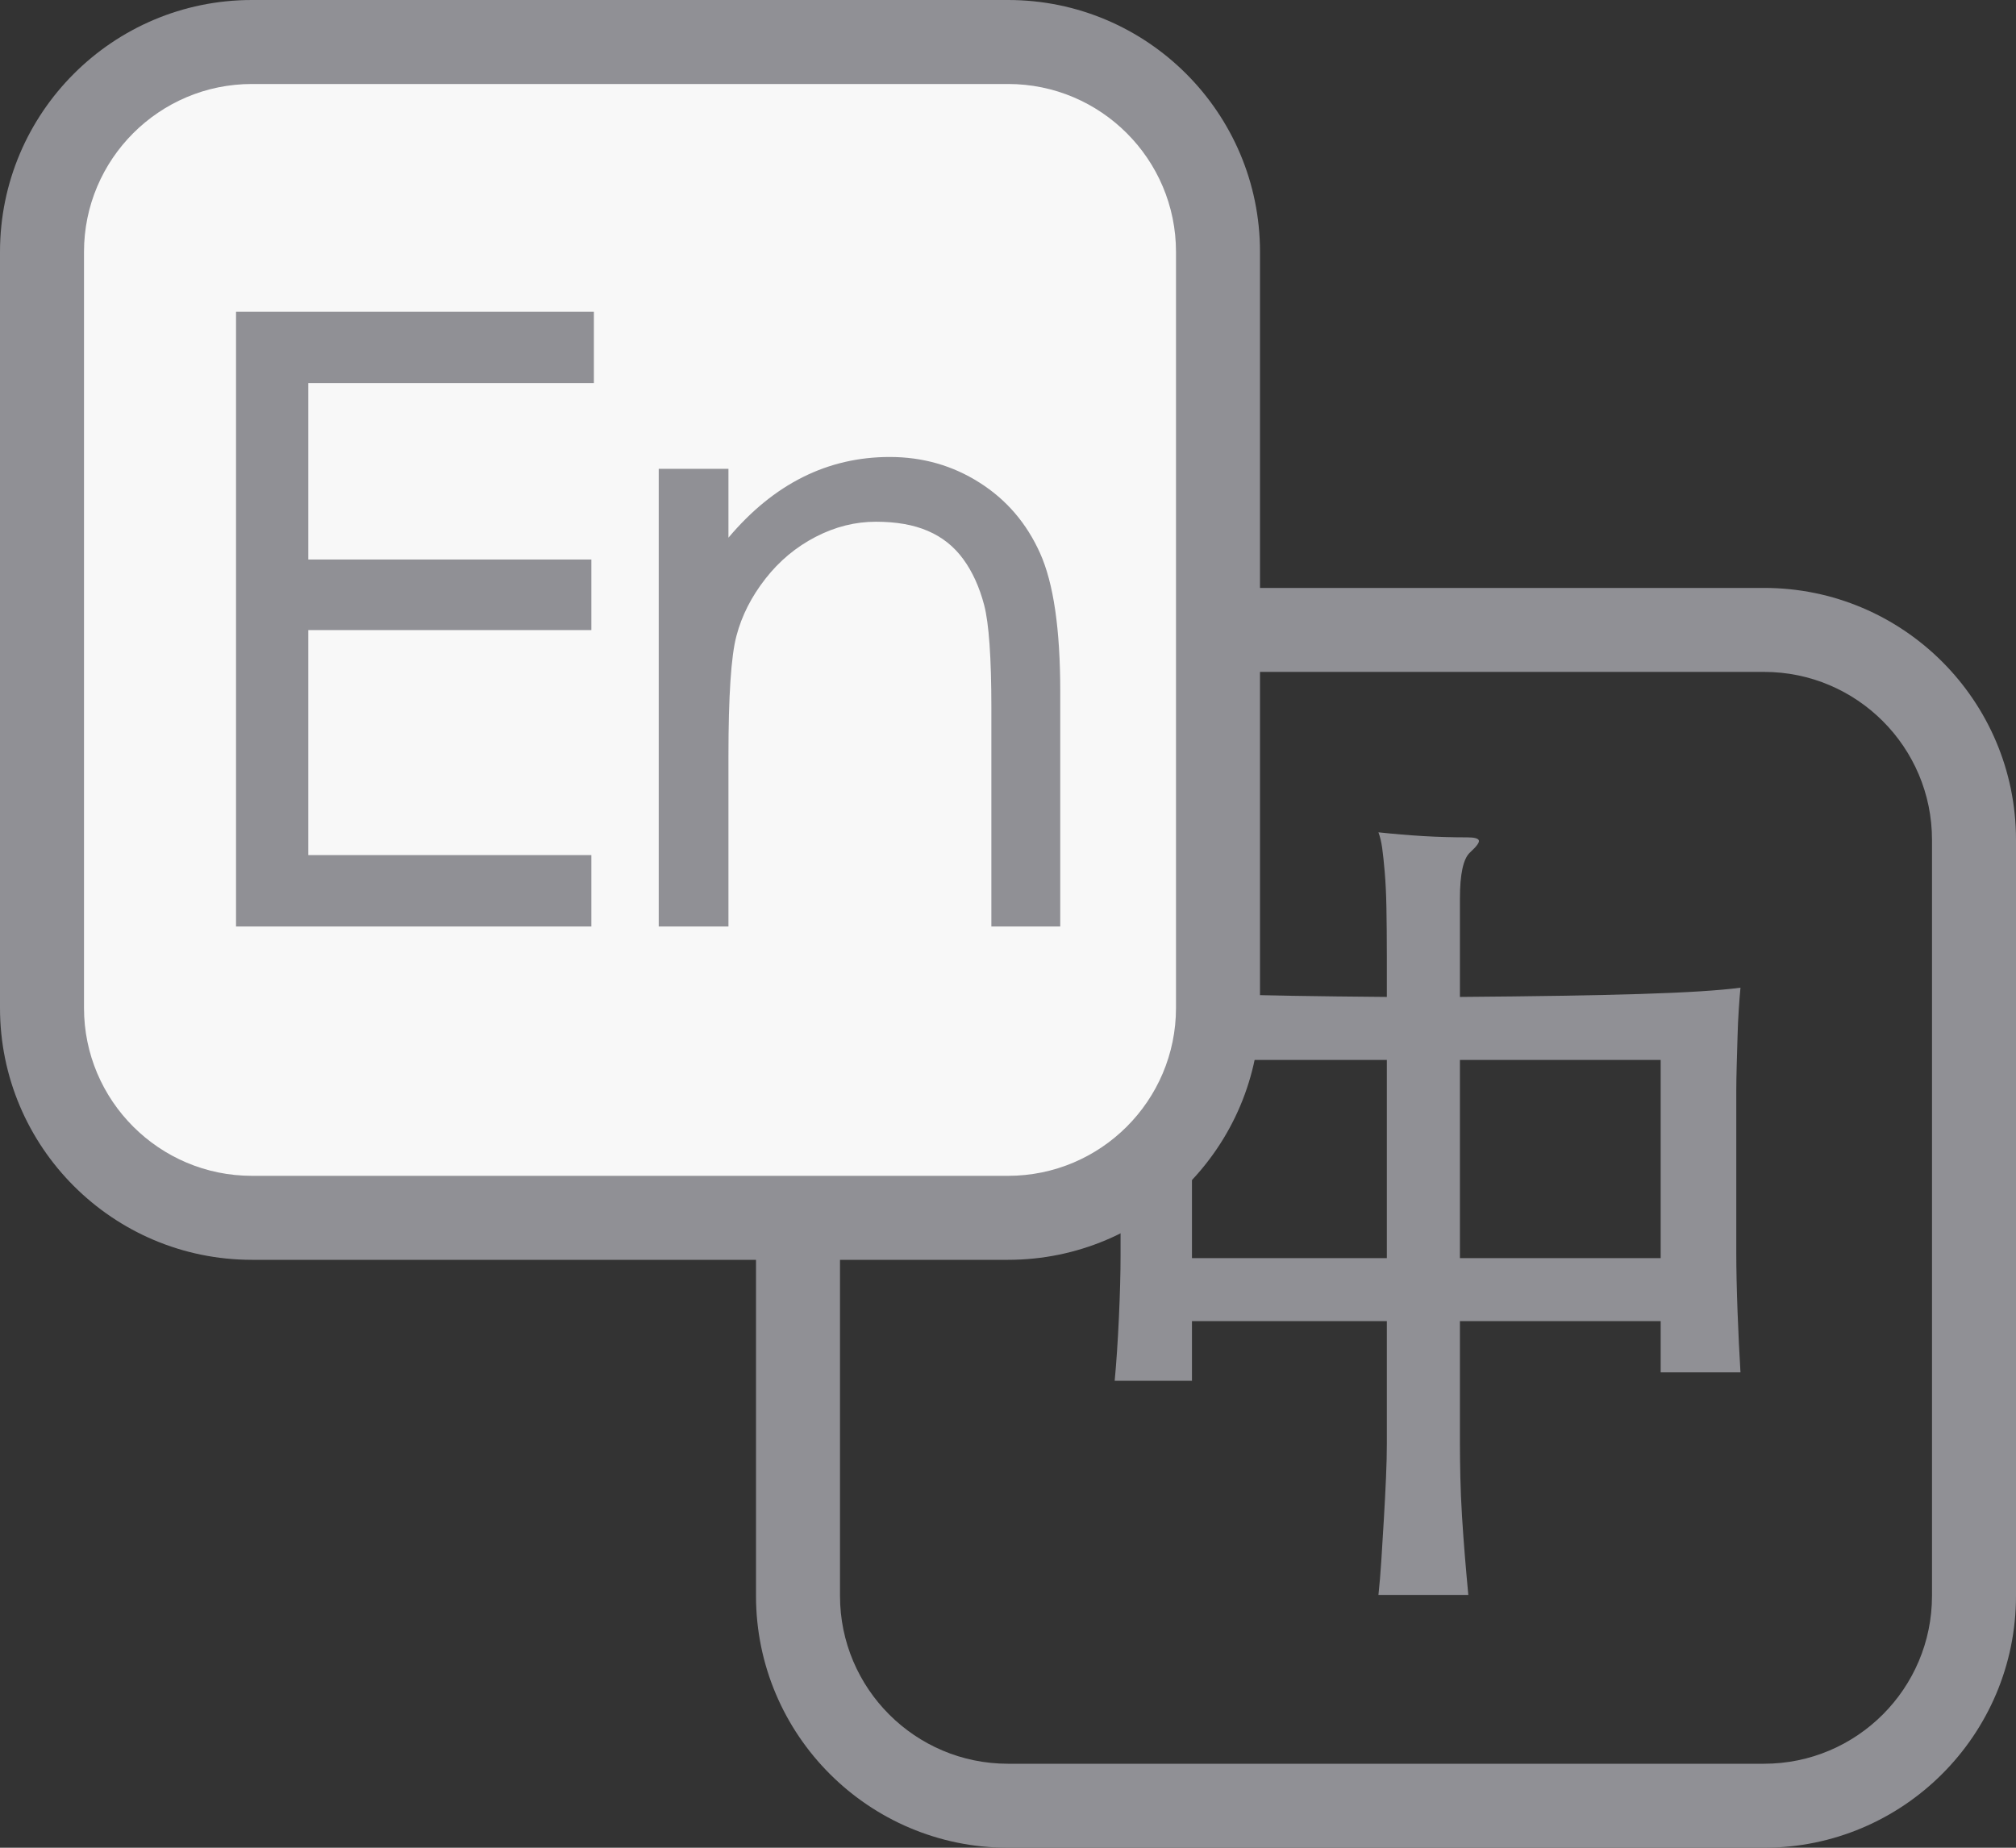 <?xml version="1.0" encoding="UTF-8" standalone="no"?>
<svg width="24px" height="22px" viewBox="0 0 24 22" version="1.1" xmlns="http://www.w3.org/2000/svg" xmlns:xlink="http://www.w3.org/1999/xlink">
    <rect x="0" y="0" width="24" height="22" fill="#333333" stroke="none"/>
    <!-- Generator: Sketch 40.1 (33804) - http://www.bohemiancoding.com/sketch -->
    <title>lan</title>
    <desc>Created with Sketch.</desc>
    <defs></defs>
    <g id="Profile" stroke="none" stroke-width="1" fill="none" fill-rule="evenodd">
        <g id="学员端-教练资料-v3.0" transform="translate(-15, -622)">
            <g id="Group-2" transform="translate(0, 437)">
                <g id="lan" transform="translate(15, 185)">
                    <path d="M17.38,15.73 L17.38,17.19 C17.38,17.303 17.382,17.435 17.385,17.585 C17.388,17.735 17.395,17.892 17.405,18.055 C17.415,18.218 17.427,18.38 17.44,18.54 C17.453,18.7 17.467,18.85 17.48,18.99 L16.41,18.99 C16.423,18.87 16.435,18.73 16.445,18.57 C16.455,18.41 16.465,18.247 16.475,18.08 C16.485,17.913 16.493,17.752 16.5,17.595 C16.507,17.438 16.51,17.303 16.51,17.19 L16.51,15.73 L14.19,15.73 L14.19,16.44 L13.27,16.44 C13.29,16.227 13.307,15.978 13.32,15.695 C13.333,15.412 13.34,15.163 13.34,14.95 L13.34,12.79 C13.34,12.617 13.333,12.433 13.32,12.24 C13.307,12.047 13.29,11.887 13.27,11.76 C13.517,11.793 13.908,11.818 14.445,11.835 C14.982,11.852 15.67,11.863 16.51,11.87 L16.51,11.4 C16.51,11.167 16.508,10.968 16.505,10.805 C16.502,10.642 16.495,10.502 16.485,10.385 C16.475,10.268 16.465,10.173 16.455,10.1 C16.445,10.027 16.43,9.963 16.41,9.91 C16.597,9.93 16.775,9.945 16.945,9.955 C17.115,9.965 17.29,9.97 17.47,9.97 C17.55,9.97 17.595,9.982 17.605,10.005 C17.615,10.028 17.58,10.077 17.5,10.15 C17.42,10.223 17.38,10.407 17.38,10.7 L17.38,11.87 C18.26,11.863 18.975,11.852 19.525,11.835 C20.075,11.818 20.473,11.793 20.72,11.76 C20.713,11.827 20.707,11.912 20.7,12.015 C20.693,12.118 20.688,12.227 20.685,12.34 C20.682,12.453 20.678,12.568 20.675,12.685 C20.672,12.802 20.67,12.903 20.67,12.99 L20.67,14.91 C20.67,15.11 20.675,15.345 20.685,15.615 C20.695,15.885 20.707,16.127 20.72,16.34 L19.77,16.34 L19.77,15.73 L17.38,15.73 Z M19.77,14.98 L19.77,12.62 L17.38,12.62 L17.38,14.98 L19.77,14.98 Z M16.51,14.98 L16.51,12.62 L14.19,12.62 L14.19,14.98 L16.51,14.98 Z" id="中" fill="#909095"></path>
                    <path d="M10,19.001 C10,20.104 10.896,21 11.999,21 L21.001,21 C22.104,21 23,20.104 23,19.001 L23,9.999 C23,8.896 22.104,8 21.001,8 L11.999,8 C10.896,8 10,8.896 10,9.999 L10,19.001 Z M11.999,7 L21.001,7 C22.657,7 24,8.344 24,9.999 L24,19.001 C24,20.657 22.656,22 21.001,22 L11.999,22 C10.343,22 9,20.656 9,19.001 L9,9.999 C9,8.343 10.344,7 11.999,7 Z" id="Rectangle-1615-Copy" fill="#909095"></path>
                    <path d="M2.999,0 L12.001,0 C13.657,0 15,1.344 15,2.999 L15,12.001 C15,13.657 13.656,15 12.001,15 L2.999,15 C1.343,15 0,13.656 0,12.001 L0,2.999 C0,1.343 1.344,0 2.999,0 Z" id="Rectangle-1615" fill="#909095"></path>
                    <path d="M1,12.001 C1,13.104 1.896,14 2.999,14 L12.001,14 C13.104,14 14,13.104 14,12.001 L14,2.999 C14,1.896 13.104,1 12.001,1 L2.999,1 C1.896,1 1,1.896 1,2.999 L1,12.001 Z" id="Path" fill="#F8F8F8"></path>
                    <path d="M7.07,4.561 L3.67,4.561 L3.67,6.662 L7.04,6.662 L7.04,7.502 L3.67,7.502 L3.67,10.181 L7.04,10.181 L7.04,11.031 L2.81,11.031 L2.81,3.712 L7.07,3.712 L7.07,4.561 Z M12.622,11.031 L11.802,11.031 L11.802,8.431 C11.802,7.831 11.773,7.423 11.717,7.207 C11.66,6.99 11.577,6.807 11.467,6.657 C11.357,6.506 11.217,6.395 11.047,6.322 C10.877,6.248 10.67,6.212 10.427,6.212 C10.183,6.212 9.945,6.271 9.712,6.391 C9.478,6.512 9.278,6.678 9.112,6.891 C8.945,7.105 8.83,7.331 8.767,7.572 C8.703,7.812 8.672,8.291 8.672,9.011 L8.672,11.031 L7.842,11.031 L7.842,5.582 L8.672,5.582 L8.672,6.402 C9.212,5.761 9.852,5.441 10.592,5.441 C10.985,5.441 11.342,5.543 11.662,5.747 C11.982,5.95 12.222,6.23 12.382,6.587 C12.542,6.943 12.622,7.491 12.622,8.232 L12.622,11.031 Z" id="En" fill="#909095"></path>
                </g>
            </g>
        </g>
    </g>
</svg>